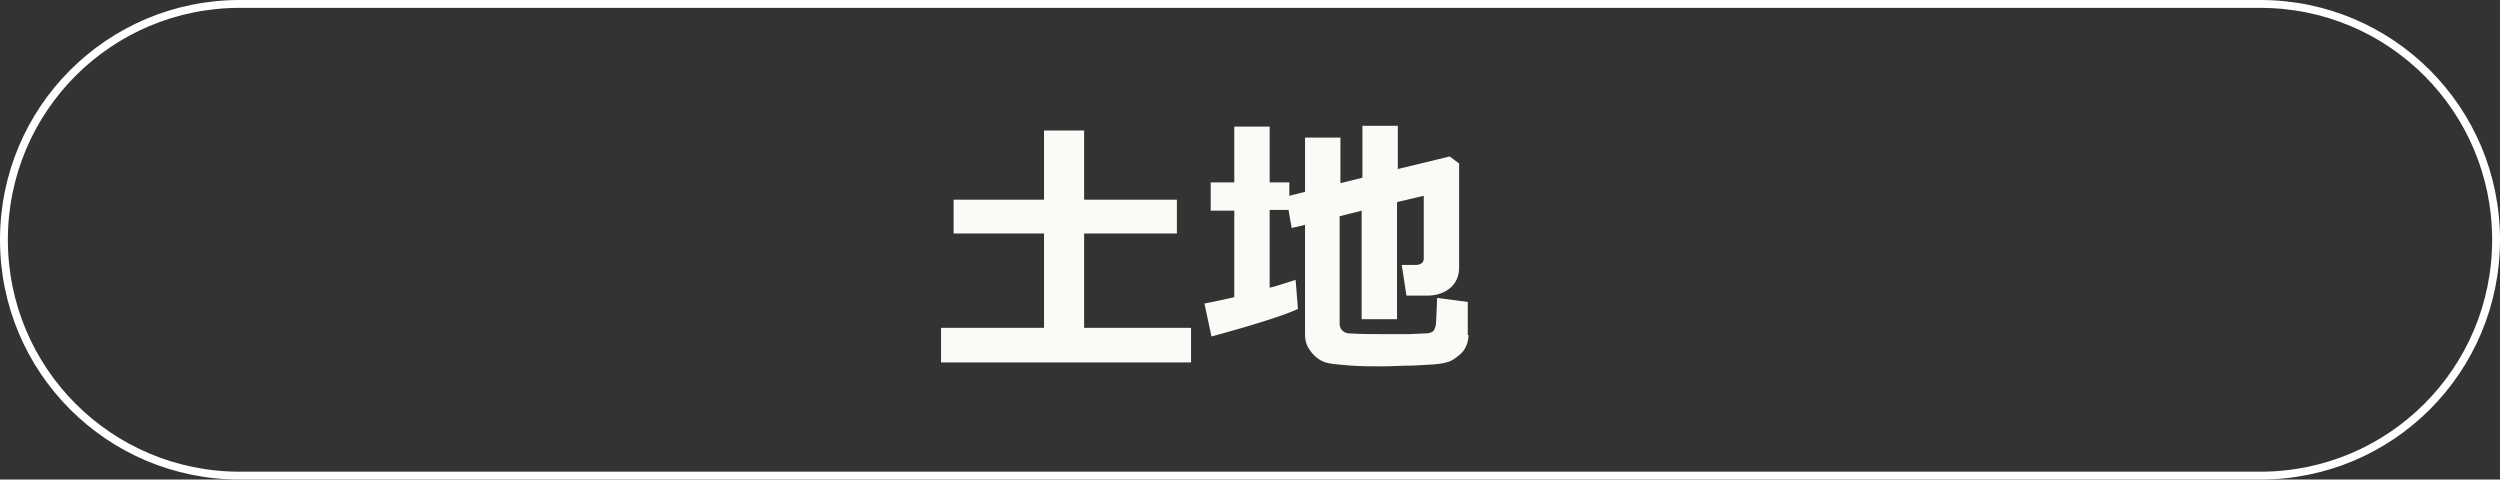 <?xml version="1.0" encoding="utf-8"?>
<!-- Generator: Adobe Illustrator 26.3.1, SVG Export Plug-In . SVG Version: 6.00 Build 0)  -->
<svg version="1.1" id="レイヤー_1" xmlns="http://www.w3.org/2000/svg" xmlns:xlink="http://www.w3.org/1999/xlink" x="0px"
	 y="0px" viewBox="0 0 318 61" style="enable-background:new 0 0 318 61;" xml:space="preserve">
<rect x="0" y="0" width="318" height="61" fill="#333333" stroke="none"/>
<style type="text/css">
	.st0{enable-background:new    ;}
	.st1{fill:#FCFAF6;}
	.st2{fill:none;}
	.st3{fill:none;stroke:#FFFFFF;}
</style>
<g id="グループ_1181" transform="translate(-4149 17645)">
	<g class="st0">
		<path class="st1" d="M4300.5-17598.9h-31.8v-4.4h13.1v-12h-11.5v-4.3h11.5v-8.8h5.1v8.8h11.8v4.3h-11.8v12h13.6V-17598.9z"/>
		<path class="st1" d="M4335.8-17602.4c0,0.7-0.2,1.3-0.5,1.8s-0.8,0.9-1.4,1.3s-1.3,0.5-2,0.6c-0.7,0.1-1.8,0.1-3.2,0.2
			c-1.4,0-2.7,0.1-3.9,0.1c-1.3,0-2.6,0-4-0.1s-2.3-0.2-2.8-0.3c-0.5-0.1-1-0.3-1.5-0.7s-0.8-0.8-1.1-1.3c-0.3-0.5-0.4-1.1-0.4-1.7
			v-13.9l-1.7,0.4l-0.4-2.3h-2.4v9.9c1.2-0.3,2.3-0.7,3.3-1l0.3,3.7c-1.5,0.7-5.1,1.9-11,3.5l-0.9-4.2c1.2-0.2,2.4-0.5,3.8-0.8v-11
			h-3v-3.6h3v-7.1h4.5v7.1h2.5v1.7l2-0.5v-6.9h4.5v5.8l2.8-0.7v-6.6h4.5v5.5l6.6-1.6l1.2,0.9v13.2c0,1.1-0.4,2-1.1,2.6s-1.7,1-2.9,1
			h-2.7l-0.6-3.9h1.8c0.6,0,1-0.3,1-0.8v-8l-3.4,0.8v14.9h-4.5v-13.8l-2.8,0.7v13.7c0,0.6,0.4,1.1,1.1,1.2c1.5,0.1,3,0.1,4.4,0.1
			c0.9,0,2.1,0,3.3,0l2.3-0.1c0.3,0,0.5-0.1,0.7-0.2c0.2-0.1,0.3-0.4,0.4-0.7s0.1-1.5,0.2-3.6l3.9,0.5V-17602.4z"/>
	</g>
	<g id="長方形_1229" transform="translate(4149 -17645)">
		<path class="st2" d="M30.5,0h257C304.3,0,318,13.7,318,30.5l0,0c0,16.8-13.7,30.5-30.5,30.5h-257C13.7,61,0,47.3,0,30.5l0,0
			C0,13.7,13.7,0,30.5,0z"/>
		<path class="st3" d="M30.5,0.5h257c16.6,0,30,13.4,30,30l0,0c0,16.6-13.4,30-30,30h-257c-16.6,0-30-13.4-30-30l0,0
			C0.5,13.9,13.9,0.5,30.5,0.5z"/>
	</g>
</g>
</svg>
